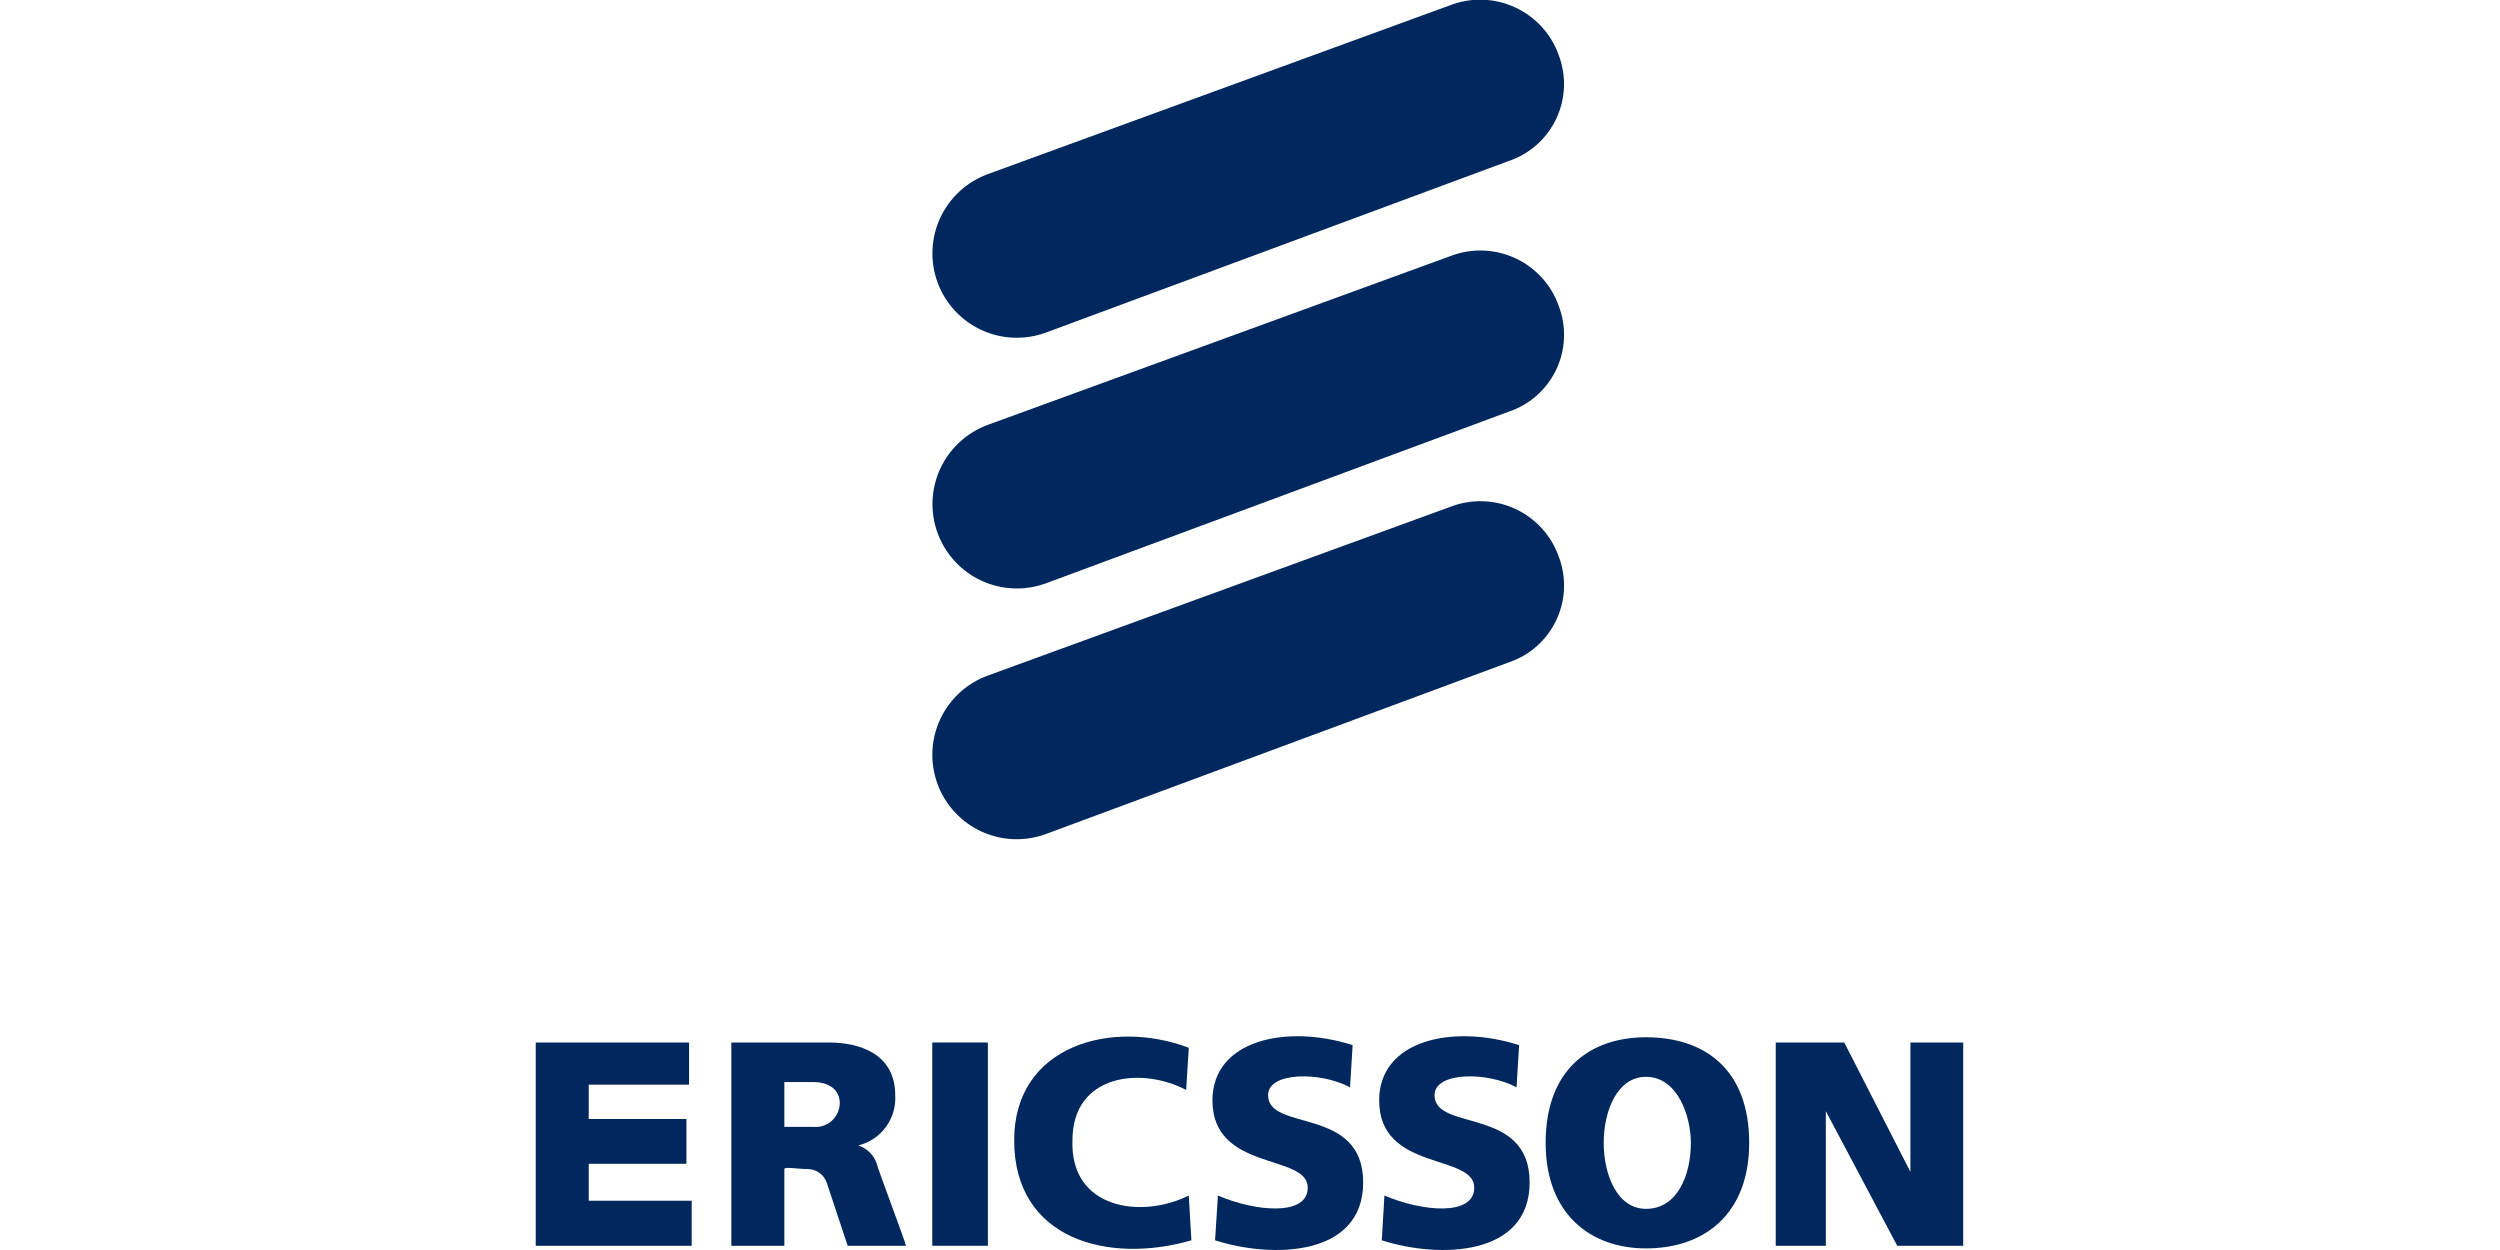 <?xml version="1.0" encoding="UTF-8"?> <svg xmlns="http://www.w3.org/2000/svg" width="180" height="90" viewBox="0 0 180 90" fill="none"><g clip-path="url(#clip0_2546_34122)"><path d="M75.308 23.945C74.558 24.221 73.761 24.346 72.963 24.314C72.165 24.282 71.382 24.093 70.657 23.757C69.932 23.422 69.281 22.947 68.74 22.359C68.199 21.771 67.779 21.083 67.504 20.333C67.229 19.583 67.105 18.787 67.139 17.989C67.172 17.191 67.363 16.407 67.699 15.683C68.036 14.959 68.512 14.308 69.1 13.768C69.689 13.228 70.378 12.809 71.128 12.535L104.428 0.371C105.177 0.085 105.976 -0.048 106.778 -0.02C107.58 0.008 108.368 0.197 109.095 0.534C109.823 0.871 110.476 1.351 111.015 1.945C111.555 2.539 111.97 3.234 112.236 3.991C112.512 4.727 112.638 5.511 112.605 6.296C112.572 7.081 112.381 7.852 112.044 8.561C111.706 9.271 111.229 9.906 110.641 10.427C110.053 10.948 109.365 11.346 108.62 11.595L75.308 23.945Z" fill="#00285E"></path><path d="M75.308 41.998C74.558 42.273 73.762 42.398 72.965 42.365C72.167 42.332 71.384 42.143 70.659 41.807C69.935 41.472 69.284 40.997 68.744 40.409C68.203 39.822 67.784 39.134 67.509 38.385C67.234 37.635 67.11 36.839 67.144 36.041C67.177 35.244 67.367 34.461 67.703 33.736C68.039 33.013 68.515 32.362 69.102 31.822C69.69 31.282 70.379 30.863 71.128 30.588L104.428 18.438C105.176 18.149 105.975 18.013 106.777 18.039C107.579 18.065 108.367 18.251 109.096 18.588C109.824 18.924 110.477 19.404 111.017 19.998C111.556 20.592 111.971 21.288 112.236 22.045C112.513 22.78 112.64 23.564 112.607 24.349C112.575 25.134 112.384 25.905 112.046 26.615C111.709 27.324 111.231 27.959 110.642 28.479C110.054 29 109.366 29.396 108.62 29.644L75.308 41.998Z" fill="#00285E"></path><path d="M75.308 60.048C74.558 60.325 73.761 60.451 72.963 60.419C72.164 60.388 71.38 60.199 70.654 59.864C69.929 59.528 69.277 59.053 68.735 58.465C68.194 57.878 67.773 57.189 67.499 56.439C67.224 55.688 67.1 54.891 67.133 54.093C67.167 53.294 67.358 52.51 67.695 51.786C68.032 51.061 68.509 50.41 69.098 49.87C69.687 49.331 70.377 48.912 71.128 48.639L104.428 36.49C105.176 36.201 105.975 36.064 106.776 36.09C107.578 36.115 108.367 36.301 109.095 36.637C109.824 36.974 110.477 37.453 111.016 38.046C111.556 38.64 111.971 39.336 112.236 40.093C112.513 40.829 112.64 41.613 112.607 42.398C112.575 43.183 112.384 43.954 112.046 44.664C111.708 45.373 111.231 46.008 110.642 46.529C110.054 47.049 109.366 47.446 108.62 47.694L75.308 60.048Z" fill="#00285E"></path><path d="M38.572 75.061H49.614V78.098H42.389V80.569H49.423V83.794H42.389V86.455H49.802V89.696H38.572V75.061Z" fill="#00285E"></path><path d="M71.128 75.061H67.122V89.696H71.128V75.061Z" fill="#00285E"></path><path d="M85.592 75.439L85.403 78.476C82.169 76.776 77.217 77.343 77.217 82.096C77.027 87.037 82.169 87.792 85.592 86.077L85.781 89.303C79.882 91.018 73.02 89.303 73.02 82.096C73.02 75.25 80.071 73.345 85.592 75.439Z" fill="#00285E"></path><path d="M97.391 75.25L97.202 78.287C95.103 77.154 91.302 77.154 91.302 78.854C91.302 81.513 98.148 79.624 98.148 85.133C98.148 90.451 91.681 90.64 87.485 89.303L87.69 86.077C90.34 87.225 94.157 87.603 94.157 85.51C94.157 83.04 87.296 84.377 87.296 79.231C87.296 74.872 92.627 73.723 97.391 75.25Z" fill="#00285E"></path><path d="M109.377 75.25L109.191 78.287C107.094 77.154 103.287 77.154 103.287 78.854C103.287 81.513 110.133 79.624 110.133 85.133C110.133 90.451 103.671 90.64 99.489 89.303L99.678 86.077C102.344 87.225 106.146 87.603 106.146 85.51C106.146 83.04 99.3 84.377 99.3 79.231C99.299 74.872 104.614 73.723 109.377 75.25Z" fill="#00285E"></path><path d="M127.852 75.061H132.787L137.55 84.377V75.061H141.351V89.696H136.601L131.46 80.003V89.696H127.852V75.061Z" fill="#00285E"></path><path d="M115.467 82.284C115.467 84.566 116.428 87.037 118.511 87.037C120.8 87.037 121.742 84.566 121.742 82.284C121.742 80.38 120.8 77.532 118.511 77.532C116.428 77.532 115.467 80.002 115.467 82.284ZM118.511 74.683C122.71 74.683 125.941 76.965 125.941 82.284C125.941 87.415 122.71 89.885 118.511 89.885C114.518 89.885 111.287 87.415 111.287 82.284C111.287 76.965 114.518 74.683 118.511 74.683Z" fill="#00285E"></path><path d="M52.657 75.061H59.708C61.79 75.061 64.456 75.817 64.456 78.854C64.507 79.674 64.268 80.486 63.78 81.148C63.293 81.809 62.589 82.278 61.79 82.473C62.103 82.571 62.387 82.742 62.62 82.972C62.853 83.202 63.028 83.484 63.131 83.795C63.131 83.984 65.229 89.507 65.229 89.696H61.033L59.518 85.133C59.418 84.856 59.236 84.616 58.997 84.445C58.758 84.274 58.472 84.179 58.178 84.173C57.421 84.173 56.474 83.984 56.474 84.173V89.696H52.657V75.061ZM56.474 81.136H58.556C58.795 81.158 59.036 81.132 59.264 81.057C59.492 80.982 59.702 80.862 59.881 80.702C60.061 80.543 60.205 80.348 60.305 80.13C60.406 79.912 60.46 79.676 60.465 79.436C60.465 78.476 59.708 77.909 58.556 77.909H56.474L56.474 81.136Z" fill="#00285E"></path></g><defs><clipPath id="clip0_2546_34122"><rect width="102.78" height="90" fill="white" transform="translate(38.572)"></rect></clipPath></defs></svg> 